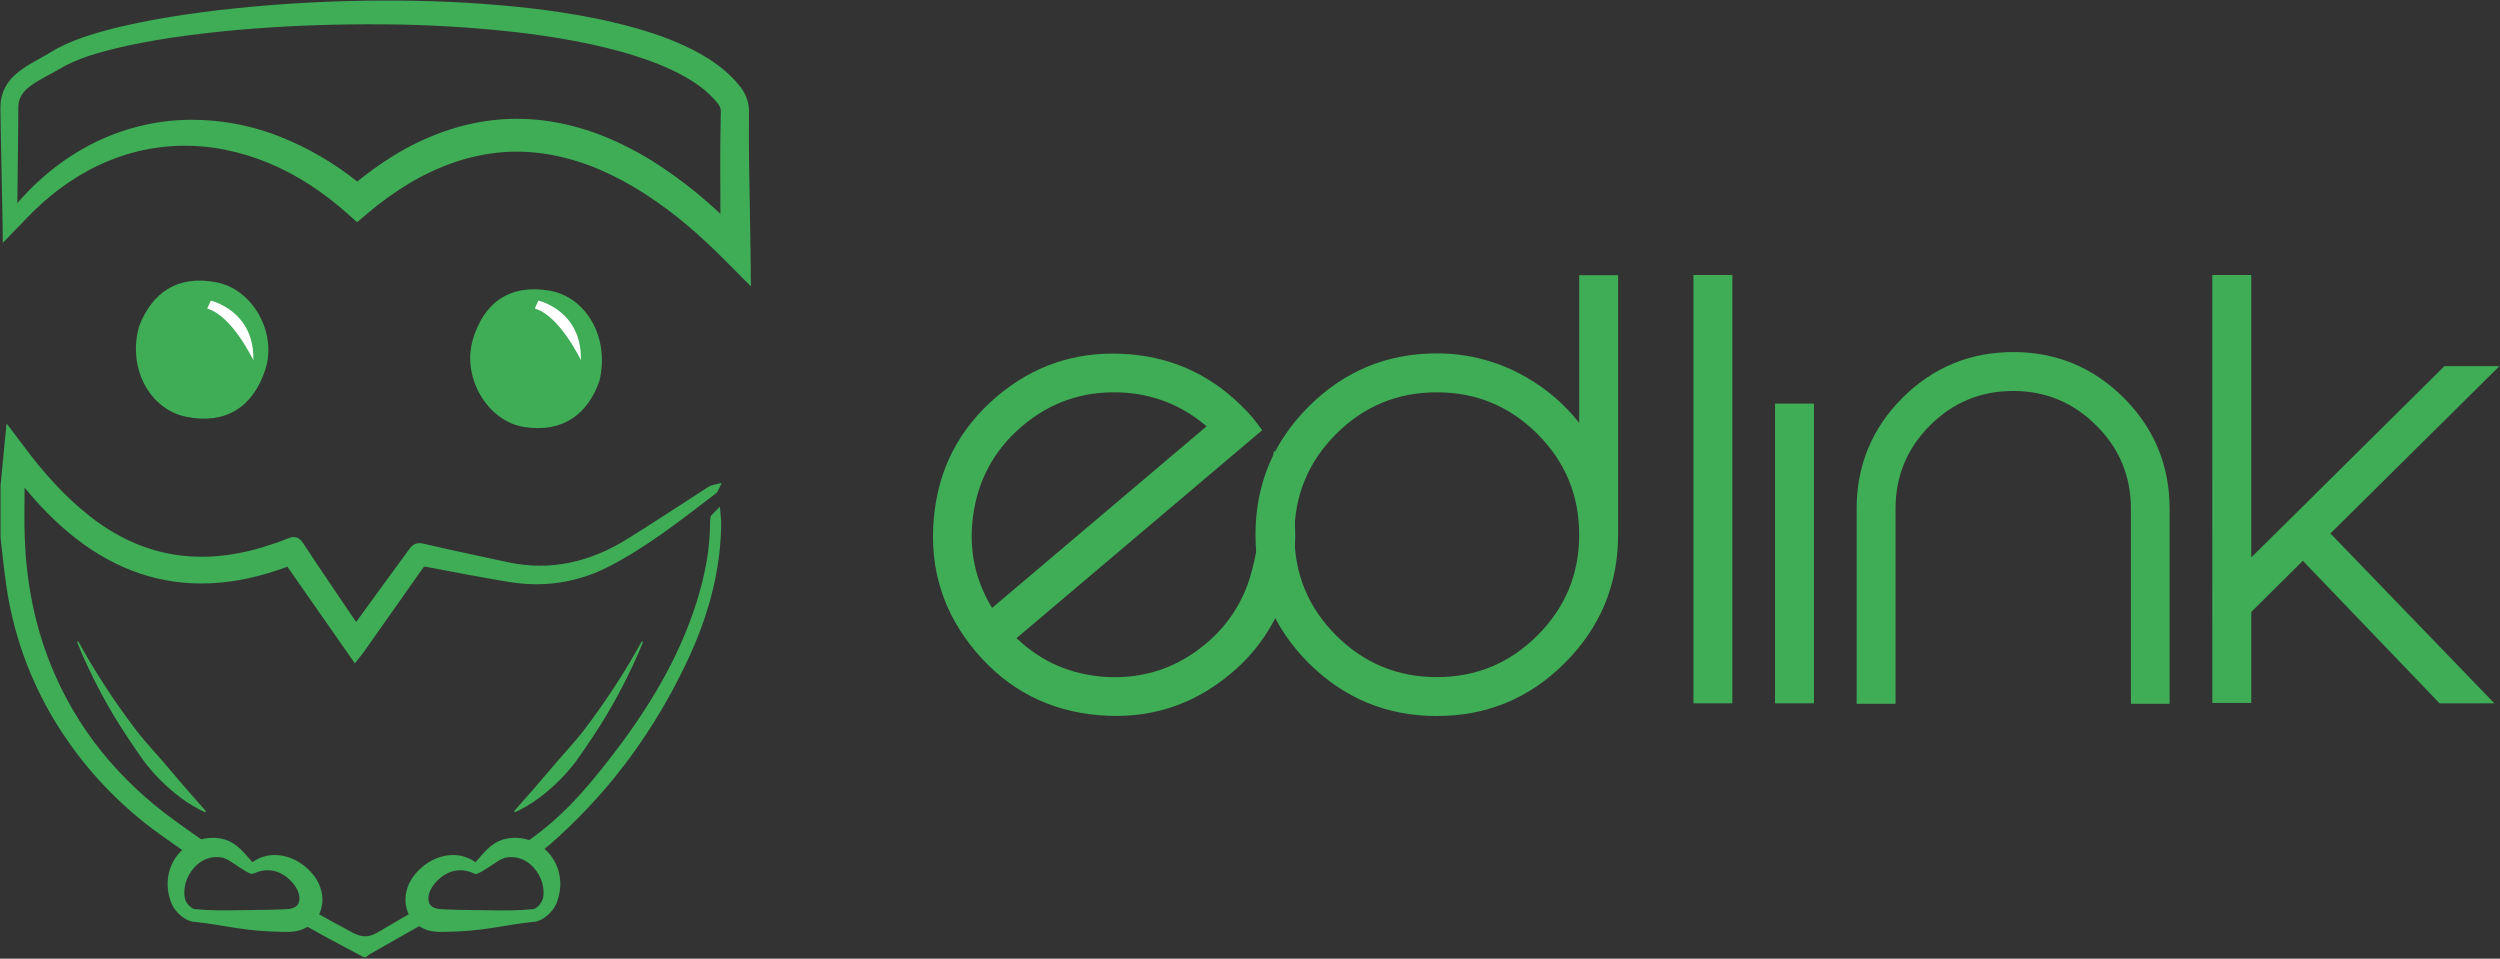 <?xml version="1.0" encoding="UTF-8"?>
<svg width="1789px" height="686px" viewBox="0 0 1789 686" version="1.1" xmlns="http://www.w3.org/2000/svg" xmlns:xlink="http://www.w3.org/1999/xlink">
    <rect x="0" y="0" width="1789" height="686" fill="#333333" stroke="none"/>
    <!-- Generator: Sketch 61.2 (89653) - https://sketch.com -->
    <title>logo</title>
    <desc>Created with Sketch.</desc>
    <g id="Page-1" stroke="none" stroke-width="1" fill="none" fill-rule="evenodd">
        <g id="logo" fill-rule="nonzero">
            <path d="M881.176,481.65 C853.885,504.758 822.338,514.815 786.536,511.813 C750.859,508.852 721.468,493.72 698.363,466.42 C675.259,439.12 665.183,407.64 668.137,371.982 C671.07,336.194 686.189,306.743 713.489,283.624 C739.149,261.897 768.803,251.746 802.452,253.174 C835.855,254.515 864.397,266.827 888.08,290.099 C891.444,293.359 894.219,296.293 896.409,298.896 L898.486,301.575 L903.242,307.831 L727.437,456.645 C745.223,473.692 766.649,482.952 791.715,484.428 C818.731,485.862 842.564,477.853 863.212,460.401 C878.645,447.496 889.783,430.233 895.173,410.879 C900.875,390.844 909.132,338.933 909.132,338.933 C909.132,338.933 910.226,332.059 911.657,322.313 C914.36,327.346 916.733,332.574 918.752,337.966 C927.962,362.558 929.375,389.389 922.799,414.81 C916.454,440.979 901.86,464.414 881.176,481.65 Z M800.67,280.778 C774.471,279.983 751.418,288.013 731.512,304.875 C711.605,321.738 699.884,343.149 696.344,369.106 C693.134,392.978 697.662,414.952 709.939,435.02 L863.413,305.072 C845.59,289.716 824.674,281.619 800.67,280.778 Z" id="Shape" fill="#3EAD55"></path>
            <path d="M1157.91,196.94 L1157.91,382.64 C1157.91,418.403 1145.205,448.996 1119.786,474.415 C1094.483,499.725 1063.944,512.38 1028.17,512.38 C992.402,512.38 961.812,499.729 936.402,474.423 C911.081,449.005 898.43,418.415 898.43,382.64 C898.43,346.859 911.085,316.32 936.394,291.024 C961.812,265.607 992.403,252.902 1028.16,252.9 C1050.957,252.8 1073.357,258.866 1092.989,270.456 C1107.337,278.744 1119.912,289.688 1130.07,302.652 L1130.07,196.94 L1157.91,196.94 Z M1130.07,382.64 C1130.07,354.501 1120.121,330.483 1100.224,310.586 C1080.333,290.688 1056.315,280.74 1028.17,280.74 C1000.025,280.74 976.007,290.688 956.116,310.585 C936.225,330.482 926.28,354.501 926.28,382.64 C926.28,410.779 936.225,434.798 956.116,454.695 C976.013,474.592 1000.031,484.54 1028.17,484.54 C1056.309,484.54 1080.327,474.592 1100.224,454.694 C1120.121,434.797 1130.07,410.779 1130.07,382.64 Z" id="Shape" fill="#3EAD55"></path>
            <polygon id="Path" fill="#3EAD55" points="1239.66 196.78 1239.66 503.3 1211.82 503.3 1211.82 196.78"></polygon>
            <polygon id="Path" fill="#3EAD55" points="1298.06 288.82 1298.06 503.3 1270.21 503.3 1270.21 288.82"></polygon>
            <path d="M1328.61,503.62 L1328.61,364 C1328.61,333.092 1339.527,306.663 1361.365,284.713 C1383.341,262.864 1409.769,251.947 1440.67,251.94 C1471.447,251.94 1497.82,262.854 1519.785,284.694 C1541.651,306.685 1552.567,333.115 1552.56,364 L1552.56,503.62 L1524.88,503.62 L1524.88,364 C1524.88,340.72 1516.612,320.869 1500.077,304.448 C1483.635,288.006 1463.837,279.786 1440.67,279.78 C1417.386,279.78 1397.532,287.997 1381.107,304.434 C1364.681,320.873 1356.463,340.729 1356.45,364 L1356.45,503.62 L1328.61,503.62 Z" id="Path" fill="#3EAD55"></path>
            <polygon id="Path" fill="#3EAD55" points="1784.976 503.3 1745.758 503.3 1647.913 401.292 1611 437.932 1611 503 1583.151 503 1583.109 196.78 1611 196.78 1611 398.884 1632.007 378.112 1644.651 365.628 1749.242 262 1788.597 262 1667.646 381.75"></polygon>
            <path d="M201.732,650.743 L205.973,650.556 L206.92,650.415 C207.156,650.378 207.395,650.349 207.633,650.323 C207.809,650.303 207.985,650.29 208.152,650.252 C210.745,649.605 212.861,648.394 213.71,646.121 C214.19,644.843 214.4,643.487 214.328,642.132 C214.171,640.487 213.755,638.877 213.095,637.362 C212.71,636.536 212.269,635.737 211.705,634.863 C211.483,634.485 211.242,634.119 210.983,633.765 L209.929,632.402 C209.692,632.081 209.429,631.793 208.724,630.997 C208.468,630.705 208.211,630.406 207.9,630.103 C207.168,629.365 206.396,628.668 205.482,627.926 C204.983,627.485 204.432,627.132 203.885,626.77 C203.593,626.576 203.3,626.382 203.011,626.18 C202.168,625.652 201.294,625.173 200.395,624.746 C198.551,623.882 196.591,623.293 194.549,622.994 C192.475,622.672 190.365,622.672 188.214,623.005 C187.933,623.042 187.66,623.106 187.387,623.167 C187.115,623.228 186.843,623.287 186.568,623.338 C186.108,623.429 185.656,623.554 184.934,623.799 C184.345,623.947 183.628,624.252 182.926,624.537 C182.208,624.828 181.498,625.097 180.699,625.247 C180.377,625.307 180.062,625.345 179.749,625.367 C179.485,625.271 179.231,625.167 178.993,625.068 C178.635,624.919 178.247,624.753 177.451,624.332 C177.211,624.206 176.971,624.08 176.726,623.947 C176.566,623.856 176.405,623.766 176.243,623.676 C175.786,623.42 175.328,623.163 174.587,622.704 C173.52,622.05 172.449,621.392 171.4,620.696 C170.951,620.392 170.502,620.086 170.054,619.781 C168.366,618.632 166.697,617.494 164.939,616.431 C163.259,615.305 161.427,614.424 159.497,613.817 C159.144,613.719 158.785,613.64 158.424,613.58 L156.962,613.398 C156.478,613.391 156.001,613.357 155.361,613.31 L153.874,613.31 C150.068,613.53 146.399,614.804 143.276,616.99 C140.012,619.327 137.306,622.356 135.327,625.901 C133.252,629.493 132.079,633.535 131.91,637.68 L131.91,639.39 C131.92,639.86 131.957,640.33 132.02,640.796 C132.049,640.995 132.075,641.194 132.101,641.394 C132.143,641.716 132.178,642.04 132.256,642.355 L132.592,643.927 C133.205,645.596 134.213,647.093 135.596,648.354 C136.268,649.004 137.016,649.569 137.825,650.037 C138.158,650.22 138.504,650.376 138.861,650.505 C138.998,650.548 139.16,650.547 139.758,650.603 C142.327,650.839 144.889,651.016 147.472,651.155 C152.626,651.451 157.799,651.48 162.963,651.46 L194.088,651.021 C196.643,650.951 199.187,650.852 201.732,650.743 Z M222.005,661.963 C218.773,664.35 215.072,665.89 211.167,666.49 C210.513,666.602 209.86,666.649 209.206,666.69 C208.964,666.705 208.722,666.72 208.48,666.741 L207.139,666.83 L206.04,666.83 L202.012,666.83 C199.317,666.78 196.621,666.679 193.906,666.557 C188.521,666.293 183.169,665.957 177.847,665.298 C175.189,664.993 172.53,664.638 169.892,664.212 C168.839,664.042 167.785,663.875 166.731,663.708 C165.179,663.463 163.626,663.217 162.076,662.961 C161.056,662.796 160.036,662.629 159.017,662.462 C154.879,661.785 150.753,661.11 146.607,660.575 C144.032,660.231 141.468,659.932 138.901,659.675 L138.304,659.615 L137.589,659.496 C137.06,659.402 136.538,659.27 136.027,659.101 C135.157,658.818 134.312,658.461 133.502,658.034 C132.034,657.235 130.685,656.315 129.437,655.264 C128.231,654.248 127.112,653.131 126.095,651.925 C124.934,650.606 123.959,649.136 123.194,647.555 L122.875,646.88 L122.653,646.29 L122.291,645.335 C122.075,644.809 121.904,644.269 121.736,643.725 C121.678,643.539 121.621,643.352 121.56,643.166 C121.399,642.676 121.269,642.178 121.143,641.69 C121.087,641.47 121.031,641.253 120.972,641.042 C120.785,640.378 120.641,639.612 120.506,638.87 C119.323,632.297 120.003,625.738 122.429,619.744 C124.966,613.552 129.34,608.302 134.962,604.697 C140.644,600.977 147.375,599.189 154.156,599.599 L156.582,599.837 L159.027,600.293 L161.332,600.915 C162.247,601.188 163.14,601.526 164.007,601.926 C166.985,603.363 169.662,605.251 171.979,607.537 C173.687,609.153 175.215,610.864 176.715,612.549 C177.022,612.894 177.328,613.237 177.634,613.578 L180.227,616.533 L180.646,617.007 C180.915,616.812 181.184,616.617 181.46,616.434 C182.113,615.961 182.802,615.54 183.52,615.176 C184.203,614.788 184.906,614.438 185.626,614.128 C188.578,612.842 191.732,612.083 194.946,611.886 C195.324,611.88 195.519,611.87 195.714,611.861 C196.333,611.832 196.954,611.819 197.57,611.89 L199.746,612.01 C201.378,612.198 202.993,612.507 204.577,612.932 C206.121,613.346 207.638,613.858 209.117,614.464 C210.628,615.105 212.058,615.836 213.43,616.665 C214.783,617.467 216.085,618.35 217.33,619.31 C217.77,619.633 218.184,619.986 218.599,620.345 C218.773,620.495 218.948,620.647 219.128,620.795 C219.78,621.326 220.401,621.894 220.989,622.496 L222.497,624.045 C223,624.542 223.478,625.138 223.931,625.718 C225.248,627.354 226.216,628.778 227.062,630.274 C228.828,633.431 229.995,636.874 230.509,640.442 C231.031,644.374 230.609,648.339 229.285,652.041 C228.917,653.051 228.486,654.019 227.989,654.954 C227.352,655.998 226.901,656.736 226.426,657.44 C225.949,658.145 225.364,658.791 224.77,659.427 C224.642,659.564 224.514,659.701 224.388,659.84 C223.582,660.658 222.815,661.337 222.005,661.963 Z" id="Shape" fill="#3EAD55"></path>
            <path d="M381.989,659.675 C379.422,659.932 376.858,660.231 374.297,660.574 C370.133,661.111 365.989,661.789 361.835,662.469 C360.83,662.633 359.824,662.797 358.818,662.96 C356.214,663.392 353.589,663.825 350.975,664.217 C348.345,664.611 345.684,664.995 343.033,665.299 C337.711,665.958 332.358,666.314 326.986,666.557 C324.3,666.679 321.614,666.78 318.878,666.83 L314.85,666.83 L313.751,666.83 L312.41,666.741 C312.168,666.72 311.927,666.705 311.686,666.69 C311.043,666.649 310.401,666.603 309.747,666.494 C304.765,665.788 300.143,663.494 296.568,659.951 C295.814,659.117 295.183,658.391 294.584,657.654 C293.995,656.932 293.517,656.112 293.062,655.305 C292.327,653.943 291.918,653.011 291.571,652.055 C290.241,648.339 289.819,644.374 290.336,640.476 C290.855,636.874 292.022,633.431 293.782,630.285 C294.635,628.775 295.605,627.35 296.689,626.012 C296.899,625.762 297.072,625.551 297.244,625.342 C297.604,624.904 297.962,624.47 298.293,624.105 L299.862,622.496 C300.452,621.891 301.075,621.321 301.73,620.788 C301.897,620.65 302.059,620.506 302.221,620.363 C302.656,619.98 303.093,619.605 303.552,619.285 C304.791,618.332 306.087,617.456 307.434,616.663 C308.801,615.835 310.225,615.105 311.695,614.48 C313.212,613.858 314.729,613.346 316.271,612.933 C317.857,612.507 319.472,612.198 321.104,612.01 L323.468,611.88 L325.82,611.88 C329.064,612.07 332.248,612.831 335.226,614.129 C335.947,614.439 336.651,614.79 337.334,615.178 C338.052,615.544 338.742,615.963 339.398,616.433 C339.681,616.622 339.958,616.818 340.23,617.022 L340.656,616.541 L343.242,613.594 C343.36,613.46 343.478,613.325 343.596,613.19 C345.285,611.258 346.97,609.337 348.92,607.528 C351.234,605.247 353.909,603.361 356.836,601.948 C357.75,601.526 358.643,601.188 359.558,600.915 L361.863,600.293 L364.308,599.837 L366.734,599.599 C373.509,599.188 380.235,600.973 385.914,604.688 C391.542,608.293 395.922,613.547 398.456,619.733 C400.887,625.738 401.567,632.297 400.422,638.667 C400.247,639.626 400.114,640.33 399.922,641.026 C399.865,641.233 399.815,641.44 399.765,641.645 C399.637,642.163 399.507,642.668 399.339,643.145 C399.132,643.874 398.89,644.593 398.613,645.299 L398.242,646.303 L398.012,646.884 L397.714,647.54 C396.941,649.124 395.96,650.599 394.797,651.923 C393.779,653.13 392.66,654.247 391.451,655.266 C390.205,656.315 388.856,657.235 387.425,658.015 C386.579,658.461 385.735,658.817 384.865,659.101 C384.353,659.27 383.831,659.402 383.301,659.496 L382.586,659.615 L381.989,659.675 Z M373.409,651.194 C375.956,651.058 378.492,650.883 381.999,650.548 C382.356,650.42 382.702,650.265 383.035,650.083 C385.459,648.649 387.295,646.418 388.465,643.176 L388.607,642.425 C388.689,642.101 388.726,641.767 388.769,641.434 C388.795,641.235 388.82,641.035 388.85,640.837 C388.913,640.37 388.95,639.901 388.96,639.43 L388.96,637.72 C388.791,633.575 387.618,629.533 385.52,625.902 C383.565,622.397 380.858,619.367 377.595,617.03 C374.472,614.844 370.802,613.57 366.996,613.35 L365.4,613.35 C365.147,613.35 364.895,613.371 364.641,613.389 C364.414,613.406 364.186,613.422 363.957,613.432 L362.446,613.62 C362.084,613.68 361.725,613.759 361.372,613.857 C359.447,614.462 357.619,615.342 355.847,616.532 C353.952,617.703 352.018,619.013 350.064,620.334 C349.866,620.468 349.668,620.602 349.449,620.75 C348.424,621.43 347.356,622.086 345.97,622.936 C345.536,623.207 345.081,623.462 344.627,623.716 C344.457,623.811 344.288,623.905 343.86,624.143 C343.539,624.32 343.166,624.523 342.847,624.668 C342.551,624.804 342.263,624.917 341.656,625.15 C341.187,625.331 340.906,625.437 340.66,625.521 C340.285,625.41 339.925,625.298 339.596,625.184 C339.076,625.004 338.497,624.769 337.911,624.53 C337.224,624.25 336.528,623.952 335.675,623.723 C335.234,623.564 334.781,623.439 334.321,623.348 C334.042,623.297 333.766,623.236 333.491,623.174 C333.222,623.114 332.954,623.05 332.609,623.004 C330.532,622.682 328.418,622.682 326.314,623.008 C324.303,623.302 322.346,623.89 320.505,624.751 C319.611,625.175 318.742,625.651 317.904,626.175 C317.548,626.433 317.188,626.677 316.83,626.918 C316.331,627.256 315.832,627.585 315.309,628.028 C314.497,628.681 313.721,629.379 312.955,630.147 C312.752,630.345 312.564,630.564 312.374,630.78 C312.213,630.963 312.052,631.145 311.888,631.321 C311.566,631.668 311.25,632.021 310.962,632.411 L309.888,633.803 C309.629,634.158 309.388,634.525 309.097,635.012 C308.601,635.777 308.16,636.575 307.776,637.402 C307.115,638.917 306.699,640.527 306.542,642.173 C306.47,643.528 306.68,644.883 307.163,646.166 C308.012,648.455 310.16,649.663 313.229,650.36 C313.48,650.388 313.729,650.418 313.962,650.457 L314.466,650.532 C314.766,650.538 315.125,650.555 315.465,650.601 L319.138,650.783 C321.683,650.892 324.227,650.991 326.782,651.061 L357.901,651.5 C363.065,651.5 368.238,651.501 373.409,651.194 Z" id="Shape" fill="#3EAD55"></path>
            <path d="M10.474,165.006 L2.044,173.773 L1.871,161.611 C1.683,148.483 1.394,135.29 1.103,121.975 C1.052,119.661 1.001,117.344 0.951,115.022 L0.501,91.404 L0.33,79.534 C0.33,79.223 0.324,78.911 0.318,78.6 C0.304,77.81 0.291,77.02 0.337,76.23 L0.502,72.872 L1.118,69.449 C1.311,68.573 1.594,67.694 1.885,66.818 C1.98,66.532 2.075,66.246 2.164,65.96 C4.105,61.038 6.954,56.968 10.61,53.71 C13.821,50.844 17.312,48.307 21.03,46.139 C23.65,44.542 26.311,43.056 28.95,41.584 C29.729,41.15 30.506,40.717 31.279,40.282 C32.841,39.403 34.365,38.5 35.908,37.586 C37.688,36.532 39.49,35.465 41.394,34.403 C48.841,30.618 56.419,27.554 64.216,25.155 C71.79,22.73 79.445,20.709 87.17,18.902 C102.505,15.31 117.992,12.584 133.58,10.284 C149.118,7.991 164.636,6.26 180.234,4.801 C211.382,1.947 242.616,0.484 273.933,0.41 C305.269,0.235 336.594,1.644 367.787,4.633 C383.447,6.166 399.05,8.282 414.605,10.984 C422.438,12.396 430.219,13.905 437.908,15.736 C445.616,17.572 453.384,19.541 461.022,21.915 C476.461,26.675 491.788,32.616 505.874,41.331 C513.288,45.826 520.056,51.308 525.994,57.626 C526.815,58.509 527.576,59.415 528.288,60.358 L530.284,62.813 C532.123,65.234 533.554,67.938 534.518,70.812 C535.483,73.674 535.987,76.673 536.01,79.694 L535.95,85.664 C535.776,105.526 536.155,125.446 536.533,145.409 C536.743,156.449 536.952,167.503 537.07,178.567 L537.351,204.935 L518.669,186.16 C509.853,177.265 500.712,168.735 491.192,160.697 C481.733,152.743 471.784,145.389 461.398,138.674 C451.176,132.039 440.417,126.27 429.236,121.43 C418.262,116.687 406.801,113.16 395.069,110.913 C383.46,108.713 371.613,108.032 359.829,108.887 C348.036,109.86 336.409,112.288 325.214,116.115 C313.835,120.057 302.897,125.171 292.576,131.376 C282.116,137.72 272.179,144.887 262.858,152.81 L255.55,159.021 L248.405,152.684 C231.721,137.825 212.909,125.235 192.299,116.676 C182.054,112.413 171.409,109.183 160.529,107.037 C149.671,104.911 138.608,104.016 127.554,104.367 C116.472,104.731 105.47,106.387 94.773,109.302 C84.003,112.277 73.594,116.431 63.736,121.69 C53.803,127.039 44.43,133.368 35.758,140.584 C31.341,144.198 27.19,148.089 23.086,152.056 L20.059,155.151 L18.514,156.727 L17.82,157.429 L17.08,158.253 C15.708,159.746 14.279,161.174 12.903,162.549 C12.063,163.388 11.243,164.206 10.474,165.006 Z M12.396,145.366 L14.006,143.489 C18.06,138.938 22.311,134.554 26.809,130.405 C35.788,122.036 45.622,114.634 56.149,108.322 C77.531,95.458 101.658,87.83 126.601,86.06 C151.583,84.512 176.6,88.46 199.891,97.627 C220.006,105.543 238.798,116.434 255.645,129.92 C263.624,123.431 271.995,117.43 280.711,111.956 C292.301,104.698 304.646,98.734 317.53,94.167 C330.576,89.527 344.175,86.602 358.008,85.465 C371.852,84.404 385.776,85.21 399.405,87.862 C412.858,90.48 425.97,94.621 438.487,100.204 C450.807,105.685 462.634,112.225 473.829,119.75 C484.873,127.147 495.449,135.233 505.489,143.955 C508.897,146.927 512.246,149.954 515.545,153.031 C515.533,150.737 515.521,148.441 515.509,146.144 C515.402,125.949 515.295,105.722 515.711,85.402 L515.84,79.75 C515.835,78.877 515.697,78.01 515.433,77.179 C515.168,76.366 514.779,75.6 514.279,74.907 L512.639,72.839 C512.214,72.261 511.754,71.709 511.212,71.137 C506.563,66.088 501.249,61.695 495.367,58.049 C483.142,50.275 469.323,44.73 455.2,40.207 C448.054,37.894 440.78,35.917 433.447,34.116 C426.078,32.305 418.609,30.753 411.161,29.309 C396.164,26.509 381.053,24.283 365.831,22.631 C335.264,19.343 304.546,17.601 273.799,17.41 C242.993,17.191 212.171,18.136 181.44,20.476 C166.101,21.649 150.801,23.22 135.54,25.189 C120.359,27.169 105.21,29.625 90.269,32.894 C82.869,34.516 75.526,36.333 68.221,38.55 C61.194,40.602 54.353,43.245 47.771,46.45 C46.263,47.262 44.719,48.15 43.155,49.048 C41.361,50.078 39.542,51.121 37.724,52.091 C34.355,53.889 31.005,55.685 27.689,57.634 C24.693,59.325 21.875,61.313 19.276,63.567 C17.133,65.423 15.44,67.736 14.321,70.334 C14.224,70.63 14.12,70.925 14.015,71.22 C13.893,71.562 13.763,71.901 13.673,72.252 L13.23,74.5 L13.078,76.96 C13.04,77.42 13.061,77.901 13.073,78.382 C13.082,78.75 13.09,79.117 13.09,79.481 L13,90.909 L12.78,113.928 C12.637,124.317 12.494,134.812 12.396,145.366 Z" id="Shape" fill="#3EAD55"></path>
            <path d="M150.4,215.11 C150.4,215.11 181.7,222.06 180.83,257.72 C180.83,257.72 165.66,225.83 147.88,220.81 L150.4,215.11 Z" id="Path" fill="#FFFFFF"></path>
            <path d="M384.78,215.06 C384.78,215.06 416.08,222.06 415.21,257.67 C415.21,257.67 400.04,225.78 382.27,220.76 L384.78,215.06 Z" id="Path" fill="#FFFFFF"></path>
            <path d="M428.89,272.76 C420.74,296 403,310.1 374.79,305.51 C348.79,301.29 330.56,270.15 338.23,243.51 C345.98,216.58 364.73,203.22 392.97,207.95 C419.75,212.41 436.58,242.06 428.89,272.76 Z" id="Path" fill="#3EAD55"></path>
            <path d="M99.56,233.51 C108.7,209.41 127.19,196.51 155.12,202.06 C181.3,207.25 198.5,238.63 189.73,264.9 C180.86,291.44 161.41,303.81 133.56,298.32 C106.87,293.06 91.07,263 99.56,233.51 Z" id="Path" fill="#3EAD55"></path>
            <path d="M150.85,215.15 C150.85,215.15 182.15,222.15 181.29,257.76 C181.29,257.76 166.12,225.88 148.29,220.85 L150.85,215.15 Z" id="Path" fill="#FFFFFF"></path>
            <path d="M385.23,215.1 C385.23,215.1 416.54,222.1 415.67,257.71 C415.67,257.71 400.5,225.83 382.72,220.8 L385.23,215.1 Z" id="Path" fill="#FFFFFF"></path>
            <path d="M460.16,459.31 C457.81,465.31 455.16,471.18 452.45,477 C449.74,482.82 446.84,488.59 443.84,494.3 C440.84,500.01 437.67,505.62 434.38,511.18 C431.09,516.74 427.6,522.18 424.01,527.58 C420.42,532.98 416.78,538.35 413.01,543.64 C409.156,548.904 404.9,553.863 400.28,558.47 C395.621,563.069 390.649,567.339 385.4,571.25 C380.125,575.155 374.462,578.506 368.5,581.25 L367.9,580.44 C372.17,575.44 376.46,570.78 380.63,566.02 C384.8,561.26 388.89,556.47 392.94,551.66 C396.99,546.85 401.1,542.11 405.3,537.4 C409.5,532.69 413.67,527.91 417.54,522.89 C421.41,517.87 425.18,512.75 428.83,507.54 C432.48,502.33 436.09,497.09 439.56,491.74 C446.587,481.073 453.16,470.12 459.28,458.88 L460.16,459.31 Z" id="Path" fill="#3EAD55"></path>
            <path d="M56,458.9 C62.12,470.133 68.69,481.087 75.71,491.76 C79.177,497.093 82.753,502.36 86.44,507.56 C90.127,512.76 93.89,517.877 97.73,522.91 C101.6,527.91 105.73,532.71 109.97,537.42 C114.21,542.13 118.31,546.85 122.33,551.68 C126.35,556.51 130.5,561.25 134.64,566.04 C138.78,570.83 143.11,575.49 147.37,580.46 L146.78,581.27 C140.815,578.526 135.149,575.175 129.87,571.27 C124.625,567.354 119.653,563.084 114.99,558.49 C110.371,553.885 106.118,548.927 102.27,543.66 C98.46,538.37 94.84,532.98 91.27,527.6 C87.7,522.22 84.22,516.74 80.89,511.2 C77.56,505.66 74.46,500 71.43,494.32 C68.4,488.64 65.57,482.84 62.82,477.02 C60.07,471.2 57.46,465.33 55.11,459.33 L56,458.9 Z" id="Path" fill="#3EAD55"></path>
            <path d="M137.58,610.15 C130.18,605.123 122.847,600.003 115.58,594.79 C90.332,576.687 68.365,554.399 50.63,528.89 C27.544,495.95 12.561,458.024 6.9,418.2 C5.26,407.04 4.2,395.8 2.9,384.6 L2.9,347.6 L5.93,316 C6.09,314.39 6.25,312.78 6.56,309.62 C10.03,314.23 12.67,317.7 15.28,321.19 C29.2,339.8 44.5,357.09 62.88,371.49 C100.77,401.19 142.81,407.82 188.48,394.05 C194.67,392.18 200.83,390.13 206.81,387.68 C210.47,386.19 212.42,386.43 214.81,390.05 C226.87,408.42 239.29,426.55 251.59,444.75 C252.5,446.1 253.47,447.41 254.86,449.37 C261.07,440.83 266.98,432.65 272.93,424.49 C280.29,414.4 287.7,404.35 295.03,394.24 C296.96,391.58 298.79,390.6 302.48,391.47 C322.48,396.15 342.67,400.39 362.78,404.74 C394.47,411.6 423.52,404.46 450.52,387.63 C469.44,375.84 488.04,363.54 506.78,351.48 C508.307,350.366 510.046,349.576 511.89,349.16 C511.59,349.77 511.46,350.58 510.98,350.94 C486.38,369.73 462.11,389.03 434.42,403.28 C412,414.75 388.34,418 363.66,413.83 C344.33,410.56 325.06,406.97 305.83,403.22 C302.9,402.65 301.69,403.5 300.23,405.59 C286.277,425.49 272.277,445.357 258.23,465.19 C257.08,466.82 255.78,468.34 254.06,470.53 L206.6,402.53 C128.26,432.53 66.66,406.88 16.6,343.71 L15.14,344.43 C15.14,358.14 14.7,371.88 15.23,385.58 C16.42,416.51 22.05,446.58 33.53,475.49 C52.23,522.49 83.25,560.08 123.84,589.41 C131.173,594.743 138.583,599.98 146.07,605.12" id="Path" stroke="#3EAD55" stroke-width="5" fill="#3EAD55"></path>
            <path d="M305.292,659.692 C293.905,666.109 275.573,676.542 264.205,683.08 C263.573,683.502 262.976,683.972 262.418,684.488 C261.559,685.147 261.382,685.125 261.206,685.096 C260.978,685.059 260.752,685.01 260.529,684.948 C260.027,684.81 259.544,684.612 259.088,684.358 C255.531,682.451 251.933,680.541 248.333,678.631 C244.108,676.388 239.881,674.145 235.716,671.903 C232.197,670.018 226.507,666.828 221.772,664.173 C219.367,662.824 217.211,661.615 215.714,660.787 C215.387,660.607 215.029,660.409 214.642,660.197 L222.464,650.999 C230.378,655.455 243.805,662.951 252.485,667.477 C259.294,671.03 264.04,670.844 270.354,667.137 C274.927,664.441 282.431,660.076 289.055,656.222 C292.631,654.141 295.95,652.211 298.411,650.773 C298.613,650.655 298.821,650.534 299.033,650.41 C299.533,650.23 299.703,650.268 299.885,650.335 C300.507,650.565 300.806,650.966 301.092,651.402 C301.783,652.455 302.7,653.366 303.611,654.281 C304.438,655.112 305.188,655.87 305.854,656.679 C306.118,656.999 306.371,657.331 306.616,657.671 C306.835,657.974 307.045,658.281 307.244,658.593 C306.933,658.768 306.617,658.946 306.296,659.127 C305.956,659.318 305.621,659.507 305.292,659.692 L305.292,659.692 Z" id="Path" fill="#3EAD55"></path>
            <path d="M516.099,374.325 C515.807,409.135 506.524,441.797 491.814,473.018 C469.325,520.767 438.873,563.051 399.98,598.518 C391.422,606.313 389.247,608.122 379.581,614.718 C378.973,615.133 378.394,615.527 377.841,615.901 C377.208,615.492 376.596,615.05 376.008,614.576 C374.296,613.196 372.804,611.564 371.584,609.734 C371.027,608.898 370.529,608.026 370.095,607.121 C370.861,606.616 371.631,606.103 372.403,605.582 C400.404,586.707 416.995,567.883 437.824,540.999 C463.677,507.45 485.566,471.759 498.409,431.098 C504.296,412.431 508.12,393.392 508.12,373.7 C508.135,372.506 508.239,371.354 508.429,370.215 C508.51,369.708 508.559,369.111 509.909,367.82 C510.087,367.651 510.315,367.432 510.609,367.139 L515.168,362.579 L515.719,369.004 C515.773,369.634 515.834,370.203 515.89,370.73 C516.034,372.088 516.141,373.209 516.099,374.325 Z" id="Path" fill="#3EAD55"></path>
        </g>
    </g>
</svg>